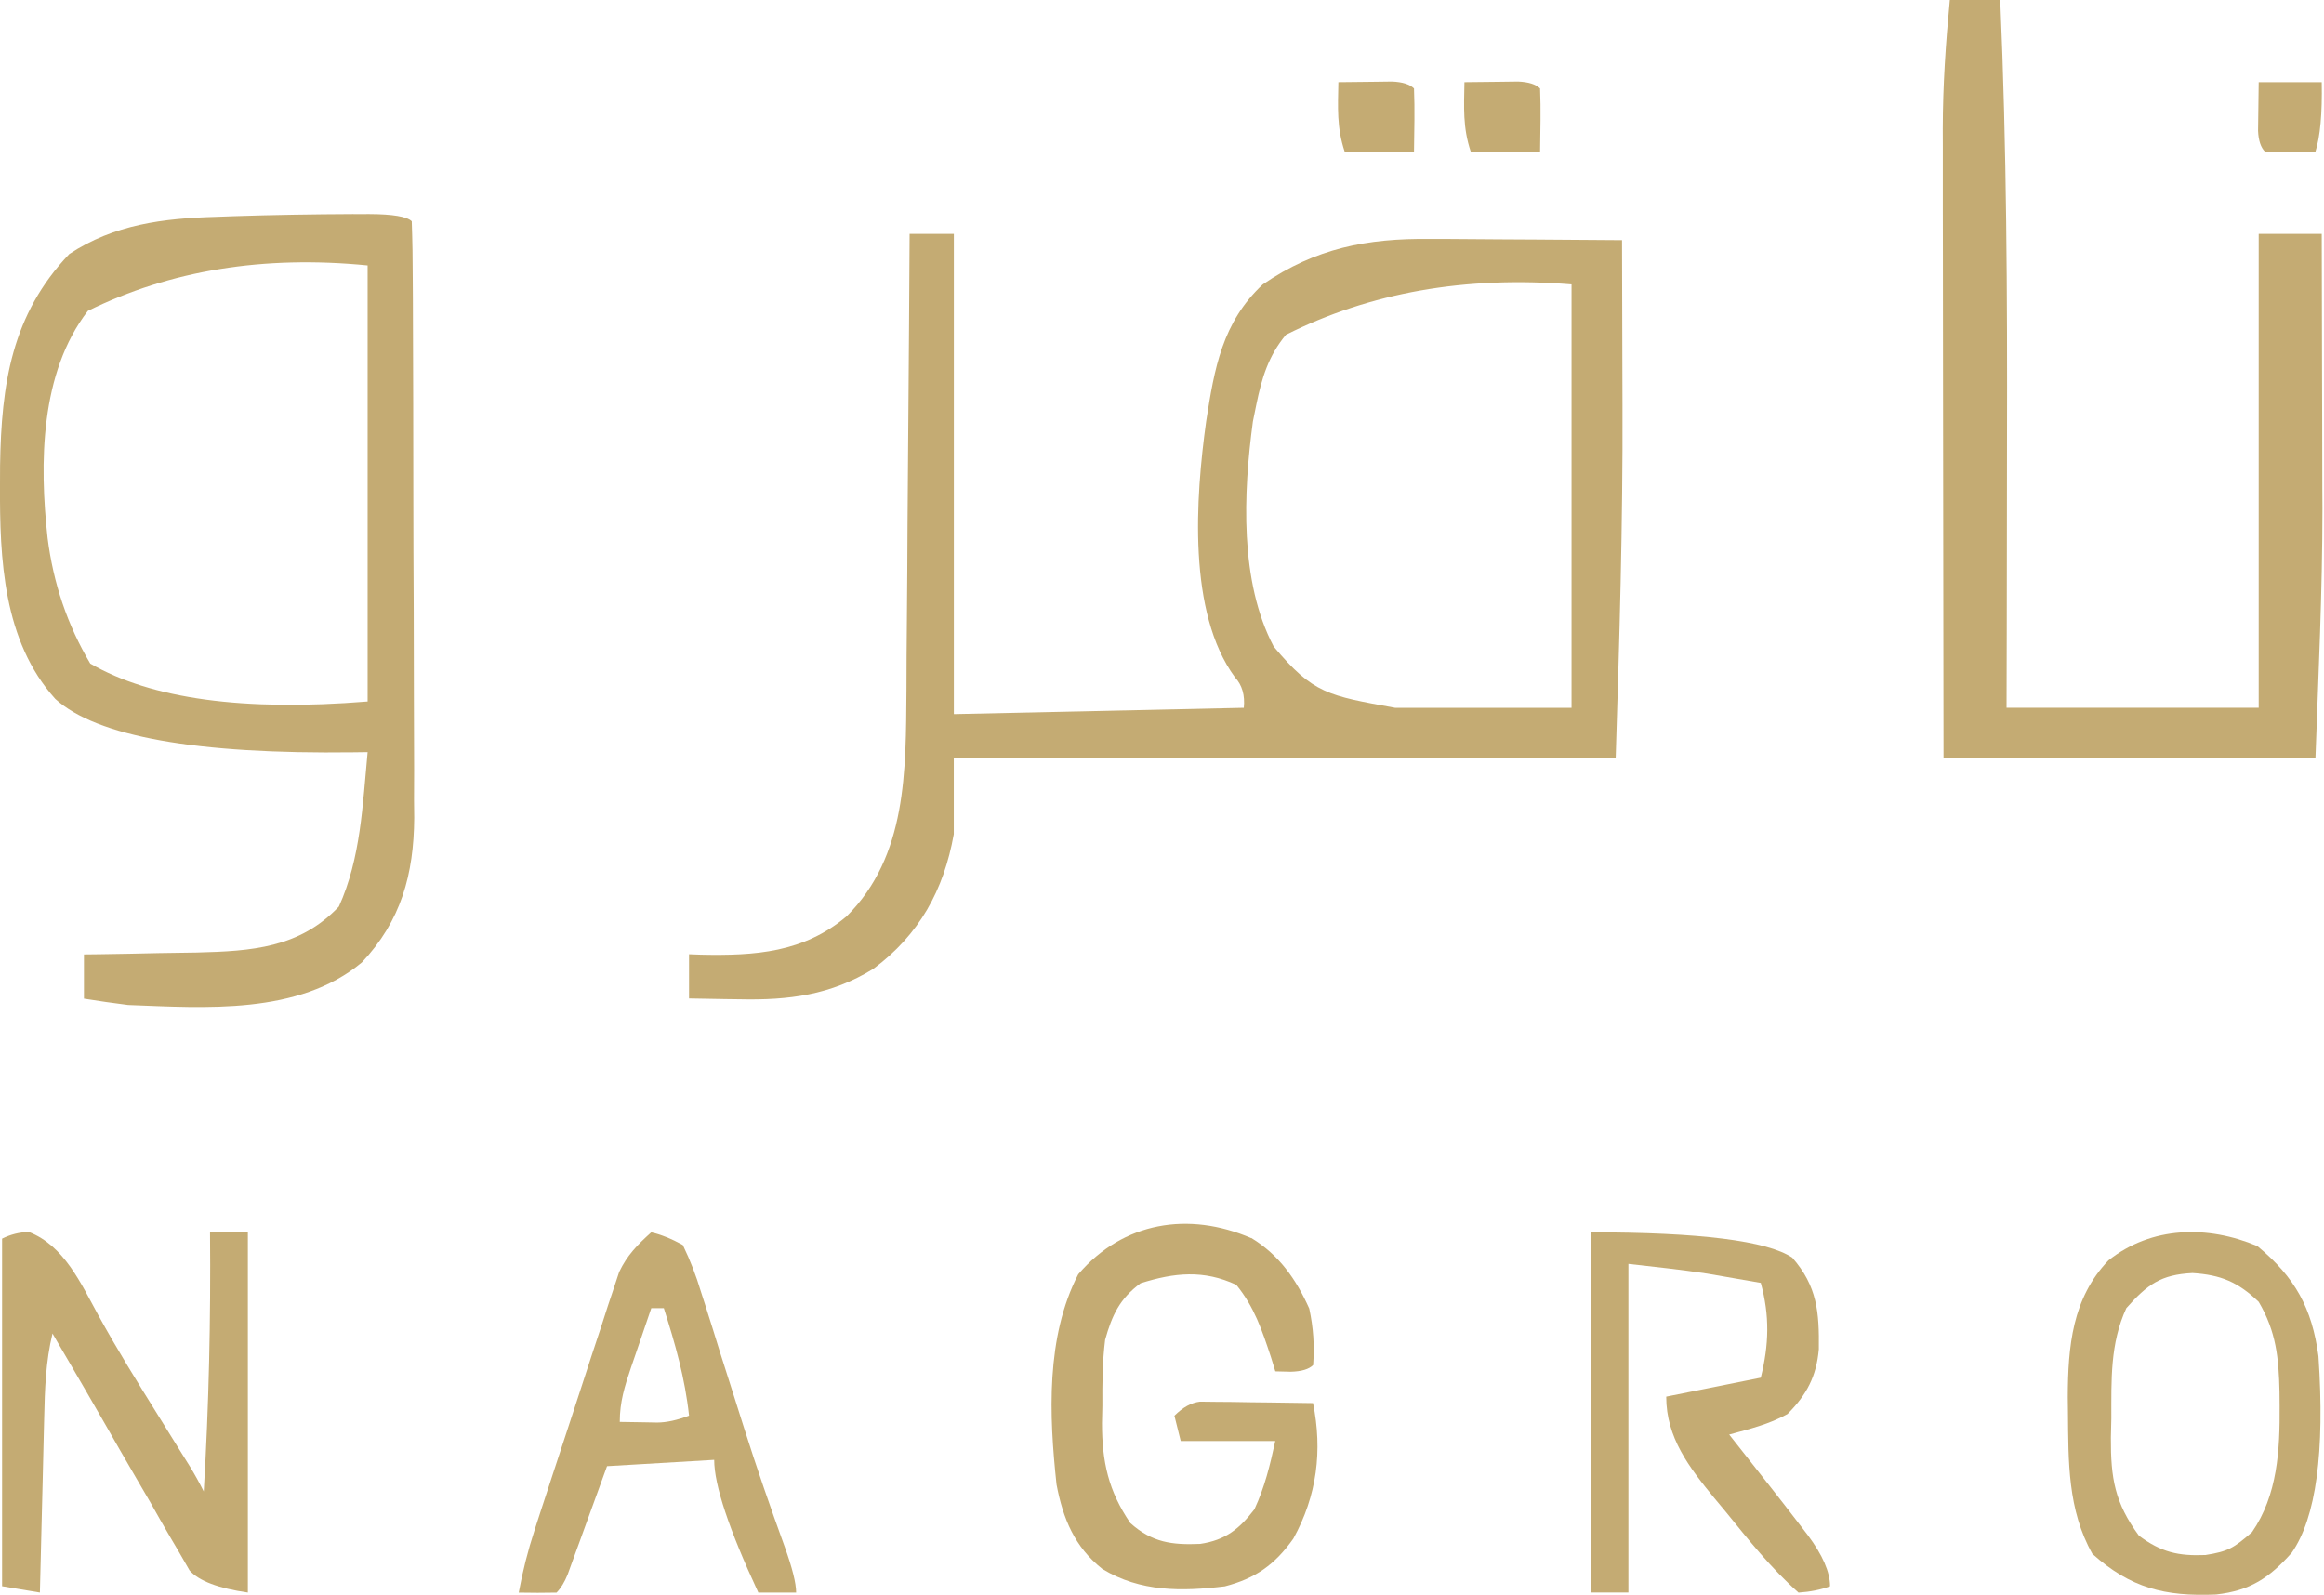 <svg width="373" height="256" viewBox="0 0 373 256" fill="none" xmlns="http://www.w3.org/2000/svg">
<g clip-path="url(#clip0_863_277)">
<path d="M146.011 37.534H153.093V114.63C168.451 114.292 183.964 113.954 199.632 113.616C199.834 111.593 199.362 109.964 198.216 108.726C190.577 98.318 191.892 79.866 193.592 67.621C194.907 59.131 196.182 51.725 202.667 45.659C211.125 39.837 219.431 38.234 229.508 38.355C230.392 38.355 231.289 38.355 232.199 38.355C235.002 38.365 237.804 38.396 240.607 38.416C242.519 38.426 244.431 38.437 246.343 38.447C251.007 38.467 255.671 38.508 260.335 38.548C260.365 45.172 260.376 51.807 260.386 58.431C260.386 60.673 260.396 62.904 260.406 65.146C260.477 84.045 259.91 102.822 259.313 121.731H153.083V133.904C151.474 142.902 147.529 150.054 140.173 155.511C133.334 159.731 126.556 160.573 118.745 160.401C117.956 160.401 117.167 160.38 116.358 160.37C114.435 160.35 112.513 160.309 110.591 160.269V153.168C111.218 153.188 111.835 153.219 112.483 153.239C121.194 153.422 128.984 152.914 135.884 147.081C145.606 137.404 145.374 123.699 145.485 110.826C145.485 108.949 145.495 107.062 145.505 105.186C145.525 103.228 145.546 101.27 145.556 99.302C145.606 94.189 145.637 89.077 145.657 83.954C145.687 78.719 145.738 73.485 145.778 68.24C145.869 57.995 145.93 47.759 145.991 37.513L146.011 37.534ZM206.4 53.734C203.588 57.102 202.515 60.673 201.645 64.923C201.463 65.826 201.271 66.729 201.089 67.662C199.541 79.156 198.934 93.347 204.428 103.786C210.771 111.384 213.179 111.658 223.903 113.616H252.231V45.649C235.174 44.263 219.897 46.958 206.4 53.734Z" fill="#C4AB73"/>
<path d="M56.727 34.369C57.557 34.369 58.376 34.369 59.226 34.359C63.037 34.372 65.323 34.758 66.085 35.515C66.197 38.68 66.247 41.815 66.247 44.98C66.247 45.974 66.254 46.978 66.267 47.992C66.278 51.3 66.288 54.617 66.298 57.924C66.298 60.216 66.308 62.519 66.318 64.812C66.328 69.64 66.338 74.469 66.338 79.287C66.338 85.465 66.369 91.633 66.399 97.811C66.419 102.558 66.419 107.306 66.429 112.064C66.429 114.336 66.439 116.608 66.45 118.891C66.47 122.086 66.47 125.271 66.45 128.467C66.45 129.4 66.47 130.333 66.48 131.297C66.419 140.346 64.365 147.832 58.073 154.487C47.915 162.947 32.931 161.77 20.558 161.314C18.191 161.009 15.833 160.685 13.476 160.299V153.198C14.319 153.192 15.169 153.182 16.026 153.168C19.192 153.127 22.349 153.056 25.515 152.985C27.539 152.945 29.562 152.925 31.586 152.894C40.378 152.671 48.077 152.174 54.39 145.519C57.911 137.749 58.204 129.126 59.003 120.727C58.275 120.737 57.547 120.747 56.798 120.757C31.458 121.082 15.483 118.224 8.873 112.185C0.496 102.893 -0.061 89.695 -1.46672e-05 77.796C-1.46672e-05 76.782 -1.46669e-05 75.767 0.01 74.723C0.212 61.677 1.872 50.478 11.129 40.77C18.282 36.032 26.234 35.038 34.651 34.805C35.555 34.771 36.469 34.737 37.393 34.703C43.838 34.49 50.282 34.389 56.727 34.359V34.369ZM14.103 49.9C6.424 59.861 6.313 74.368 7.638 86.338C8.549 93.628 10.832 100.354 14.488 106.515C24.288 112.189 39.127 114.217 59.003 112.601V42.606C42.303 40.956 27.337 43.387 14.103 49.9Z" fill="#C4AB73"/>
<path d="M312.944 0H321.038C322.07 23.697 322.181 47.363 322.121 71.081C322.111 76.751 322.1 82.422 322.1 88.093C322.1 96.604 322.07 105.104 322.05 113.615H362.519V37.534H372.636C372.666 44.959 372.676 52.385 372.686 59.81C372.686 62.326 372.696 64.832 372.707 67.348C372.717 71.02 372.727 74.682 372.727 78.354C372.727 79.429 372.737 80.505 372.747 81.61C372.747 95.011 372.1 108.32 371.624 121.741H311.933C311.906 103.84 311.889 91.058 311.882 83.396C311.882 75.564 311.872 67.743 311.852 59.912C311.842 53.602 311.832 47.282 311.832 40.973C311.832 38.568 311.832 36.164 311.821 33.77C311.821 30.392 311.821 27.014 311.821 23.636C311.821 22.652 311.821 21.678 311.811 20.664C311.821 13.745 312.287 6.908 312.944 0.02V0Z" fill="#C4AB73"/>
<path d="M4.624 197.752C10.289 199.943 12.96 205.969 15.773 211.102C18.777 216.579 22.066 221.875 25.364 227.17C26.537 229.057 27.711 230.954 28.884 232.841C29.397 233.666 29.916 234.498 30.443 235.336C31.272 236.695 32.024 238.051 32.699 239.404C33.528 225.527 33.832 211.72 33.71 197.813H39.781V255.635C35.059 254.958 31.943 253.778 30.433 252.094C29.795 250.989 29.158 249.883 28.5 248.737C28.146 248.138 27.792 247.54 27.428 246.921C26.294 245.004 25.202 243.056 24.109 241.118C23.371 239.86 22.642 238.592 21.904 237.335C20.103 234.251 18.322 231.147 16.552 228.042C14.862 225.09 13.142 222.149 11.432 219.207C10.856 218.213 10.269 217.218 9.672 216.194C9.257 215.484 8.853 214.784 8.428 214.053C7.335 218.558 7.193 223.001 7.092 227.606C7.072 228.408 7.052 229.209 7.031 230.041C6.961 232.597 6.91 235.143 6.849 237.7C6.809 239.434 6.758 241.169 6.718 242.904C6.607 247.144 6.505 251.394 6.404 255.635C4.401 255.3 2.398 254.965 0.334 254.62V198.827C1.683 198.151 3.116 197.792 4.634 197.752H4.624Z" fill="#C4AB73"/>
<path d="M200.826 198.715C205.298 201.444 208.019 205.329 210.134 210.047C210.801 213.181 210.984 215.92 210.761 219.116C210.086 219.792 208.886 220.15 207.159 220.191C206.35 220.171 205.53 220.15 204.691 220.13C204.455 219.372 204.219 218.605 203.982 217.827C202.546 213.496 201.322 209.803 198.428 206.242C193.198 203.798 188.473 204.274 183.06 205.989C179.691 208.484 178.487 211.112 177.374 215.058C176.929 218.598 176.909 222.078 176.929 225.648C176.909 226.561 176.889 227.485 176.868 228.428C176.868 234.616 177.9 239.333 181.421 244.486C184.912 247.601 188.098 248.016 192.621 247.824C196.668 247.225 198.894 245.45 201.332 242.275C203.011 238.663 203.831 235.194 204.681 231.309H189.505L188.493 227.251C189.842 225.899 191.211 225.145 192.601 224.989C193.437 225.003 194.283 225.013 195.14 225.019C196.051 225.019 196.951 225.03 197.882 225.04C198.833 225.06 199.791 225.077 200.755 225.09C201.706 225.09 202.667 225.111 203.649 225.121C206.016 225.141 208.373 225.182 210.741 225.222C212.279 232.861 211.378 240.084 207.584 246.972C204.64 251.131 201.514 253.373 196.577 254.641C189.657 255.472 183.04 255.554 176.929 251.851C172.457 248.3 170.606 243.746 169.574 238.288C168.38 227.231 167.844 214.622 173.054 204.548C180.248 196.129 190.769 194.414 200.806 198.736L200.826 198.715Z" fill="#C4AB73"/>
<path d="M255.277 197.813C272.813 197.813 283.605 199.165 287.652 201.87C291.678 206.466 291.992 210.655 291.921 216.569C291.537 220.952 289.968 223.893 286.893 226.977C283.908 228.641 280.822 229.371 277.534 230.274C278.283 231.218 279.022 232.161 279.79 233.135C280.792 234.403 281.784 235.671 282.785 236.939C283.271 237.558 283.767 238.177 284.262 238.816C285.739 240.692 287.206 242.589 288.663 244.486C289.159 245.125 289.655 245.775 290.161 246.434C292.535 249.626 293.722 252.358 293.722 254.631C292.245 255.178 290.559 255.516 288.663 255.645C284.262 251.75 280.61 247.134 276.907 242.579C276.33 241.889 275.754 241.2 275.157 240.479C271.14 235.569 267.427 230.792 267.427 224.188C272.435 223.183 277.443 222.179 282.603 221.144C283.928 215.839 284.05 211.193 282.603 205.928C280.772 205.603 278.941 205.289 277.099 204.974C276.081 204.799 275.049 204.619 274.003 204.437C269.805 203.798 265.576 203.351 261.357 202.875V255.625H255.287V197.802L255.277 197.813Z" fill="#C4AB73"/>
<path d="M362.326 200.034C368.366 205.056 371.068 209.965 372.11 217.695C373.155 233.088 371.729 243.6 367.83 249.234C364.228 253.271 361.163 255.341 355.669 255.949C347.464 256.294 341.96 254.915 335.829 249.427C331.843 242.356 331.975 234.596 331.904 226.663C331.904 225.862 331.884 225.06 331.874 224.228C331.914 216.093 332.592 208.393 338.399 202.317C345.34 196.798 354.354 196.656 362.316 200.024L362.326 200.034ZM341.273 209.986C338.652 215.687 338.875 221.52 338.865 227.677C338.844 228.702 338.814 229.726 338.794 230.781C338.763 237.274 339.421 241.24 343.296 246.505C346.857 249.163 349.639 249.792 353.98 249.609C357.622 249.031 358.512 248.493 361.446 245.937C365.554 240.003 365.928 232.709 365.877 225.709C365.877 224.959 365.867 224.198 365.857 223.417C365.736 217.969 365.331 213.749 362.519 208.971C359.17 205.766 356.428 204.64 351.896 204.346C346.796 204.599 344.642 206.192 341.273 209.986Z" fill="#C4AB73"/>
<path d="M104.531 197.813C106.095 198.171 107.782 198.847 109.589 199.842C110.834 202.428 111.704 204.701 112.523 207.419C112.773 208.184 113.022 208.958 113.272 209.742C114.061 212.207 114.83 214.672 115.589 217.148C116.347 219.552 117.116 221.956 117.885 224.36C118.391 225.953 118.897 227.556 119.403 229.158C121.436 235.59 123.642 241.94 125.939 248.27C127.166 251.685 127.78 254.14 127.78 255.635H121.71C116.988 245.47 114.628 238.369 114.628 234.332C108.955 234.663 103.222 235.002 97.428 235.346C96.933 236.726 96.427 238.106 95.911 239.526C95.253 241.321 94.606 243.117 93.948 244.923C93.618 245.836 93.284 246.755 92.947 247.682C92.609 248.608 92.289 249.484 91.985 250.309C91.692 251.111 91.398 251.912 91.105 252.744C90.593 254.002 89.999 254.969 89.325 255.645C87.301 255.686 85.278 255.686 83.254 255.645C83.892 252.196 84.721 248.919 85.804 245.592C86.117 244.628 86.421 243.665 86.745 242.681C87.079 241.656 87.412 240.632 87.766 239.566C88.111 238.501 88.465 237.436 88.819 236.341C89.557 234.099 90.296 231.847 91.034 229.605C91.793 227.312 92.542 225.009 93.29 222.707C94.363 219.379 95.456 216.062 96.558 212.745C96.892 211.72 97.216 210.686 97.56 209.631C97.884 208.677 98.197 207.714 98.531 206.73C98.808 205.891 99.088 205.042 99.371 204.183C100.656 201.475 102.305 199.821 104.51 197.823L104.531 197.813ZM104.531 209.986C103.681 212.461 102.841 214.926 102.001 217.401C101.759 218.101 101.516 218.801 101.273 219.521C100.251 222.555 99.472 225.02 99.472 228.245C100.747 228.266 102.032 228.286 103.327 228.306C104.045 228.316 104.763 228.327 105.492 228.347C107.009 228.333 108.709 227.961 110.591 227.231C109.943 221.236 108.375 215.727 106.544 209.986H104.521H104.531Z" fill="#C4AB73"/>
<path d="M235.042 13.188C236.873 13.157 238.705 13.137 240.546 13.127C241.568 13.117 242.59 13.107 243.642 13.086C245.328 13.154 246.508 13.526 247.183 14.202C247.324 17.59 247.223 20.958 247.183 24.346H236.054C234.759 20.441 234.971 17.296 235.042 13.188Z" fill="#C4AB73"/>
<path d="M214.808 13.188C216.639 13.157 218.47 13.137 220.312 13.127C221.333 13.117 222.355 13.107 223.407 13.086C225.094 13.154 226.274 13.526 226.948 14.202C227.09 17.59 226.989 20.958 226.948 24.346H215.82C214.525 20.441 214.737 17.296 214.808 13.188Z" fill="#C4AB73"/>
<path d="M362.519 13.188H372.636C372.73 18.212 372.393 21.932 371.624 24.346C367.476 24.414 364.778 24.414 363.53 24.346C362.856 23.67 362.485 22.557 362.417 21.009C362.448 18.402 362.488 15.795 362.519 13.188Z" fill="#C4AB73"/>
</g>
<defs>
<clipPath id="clip0_863_277">
<rect width="373" height="256" fill="white"/>
</clipPath>
</defs>
</svg>
